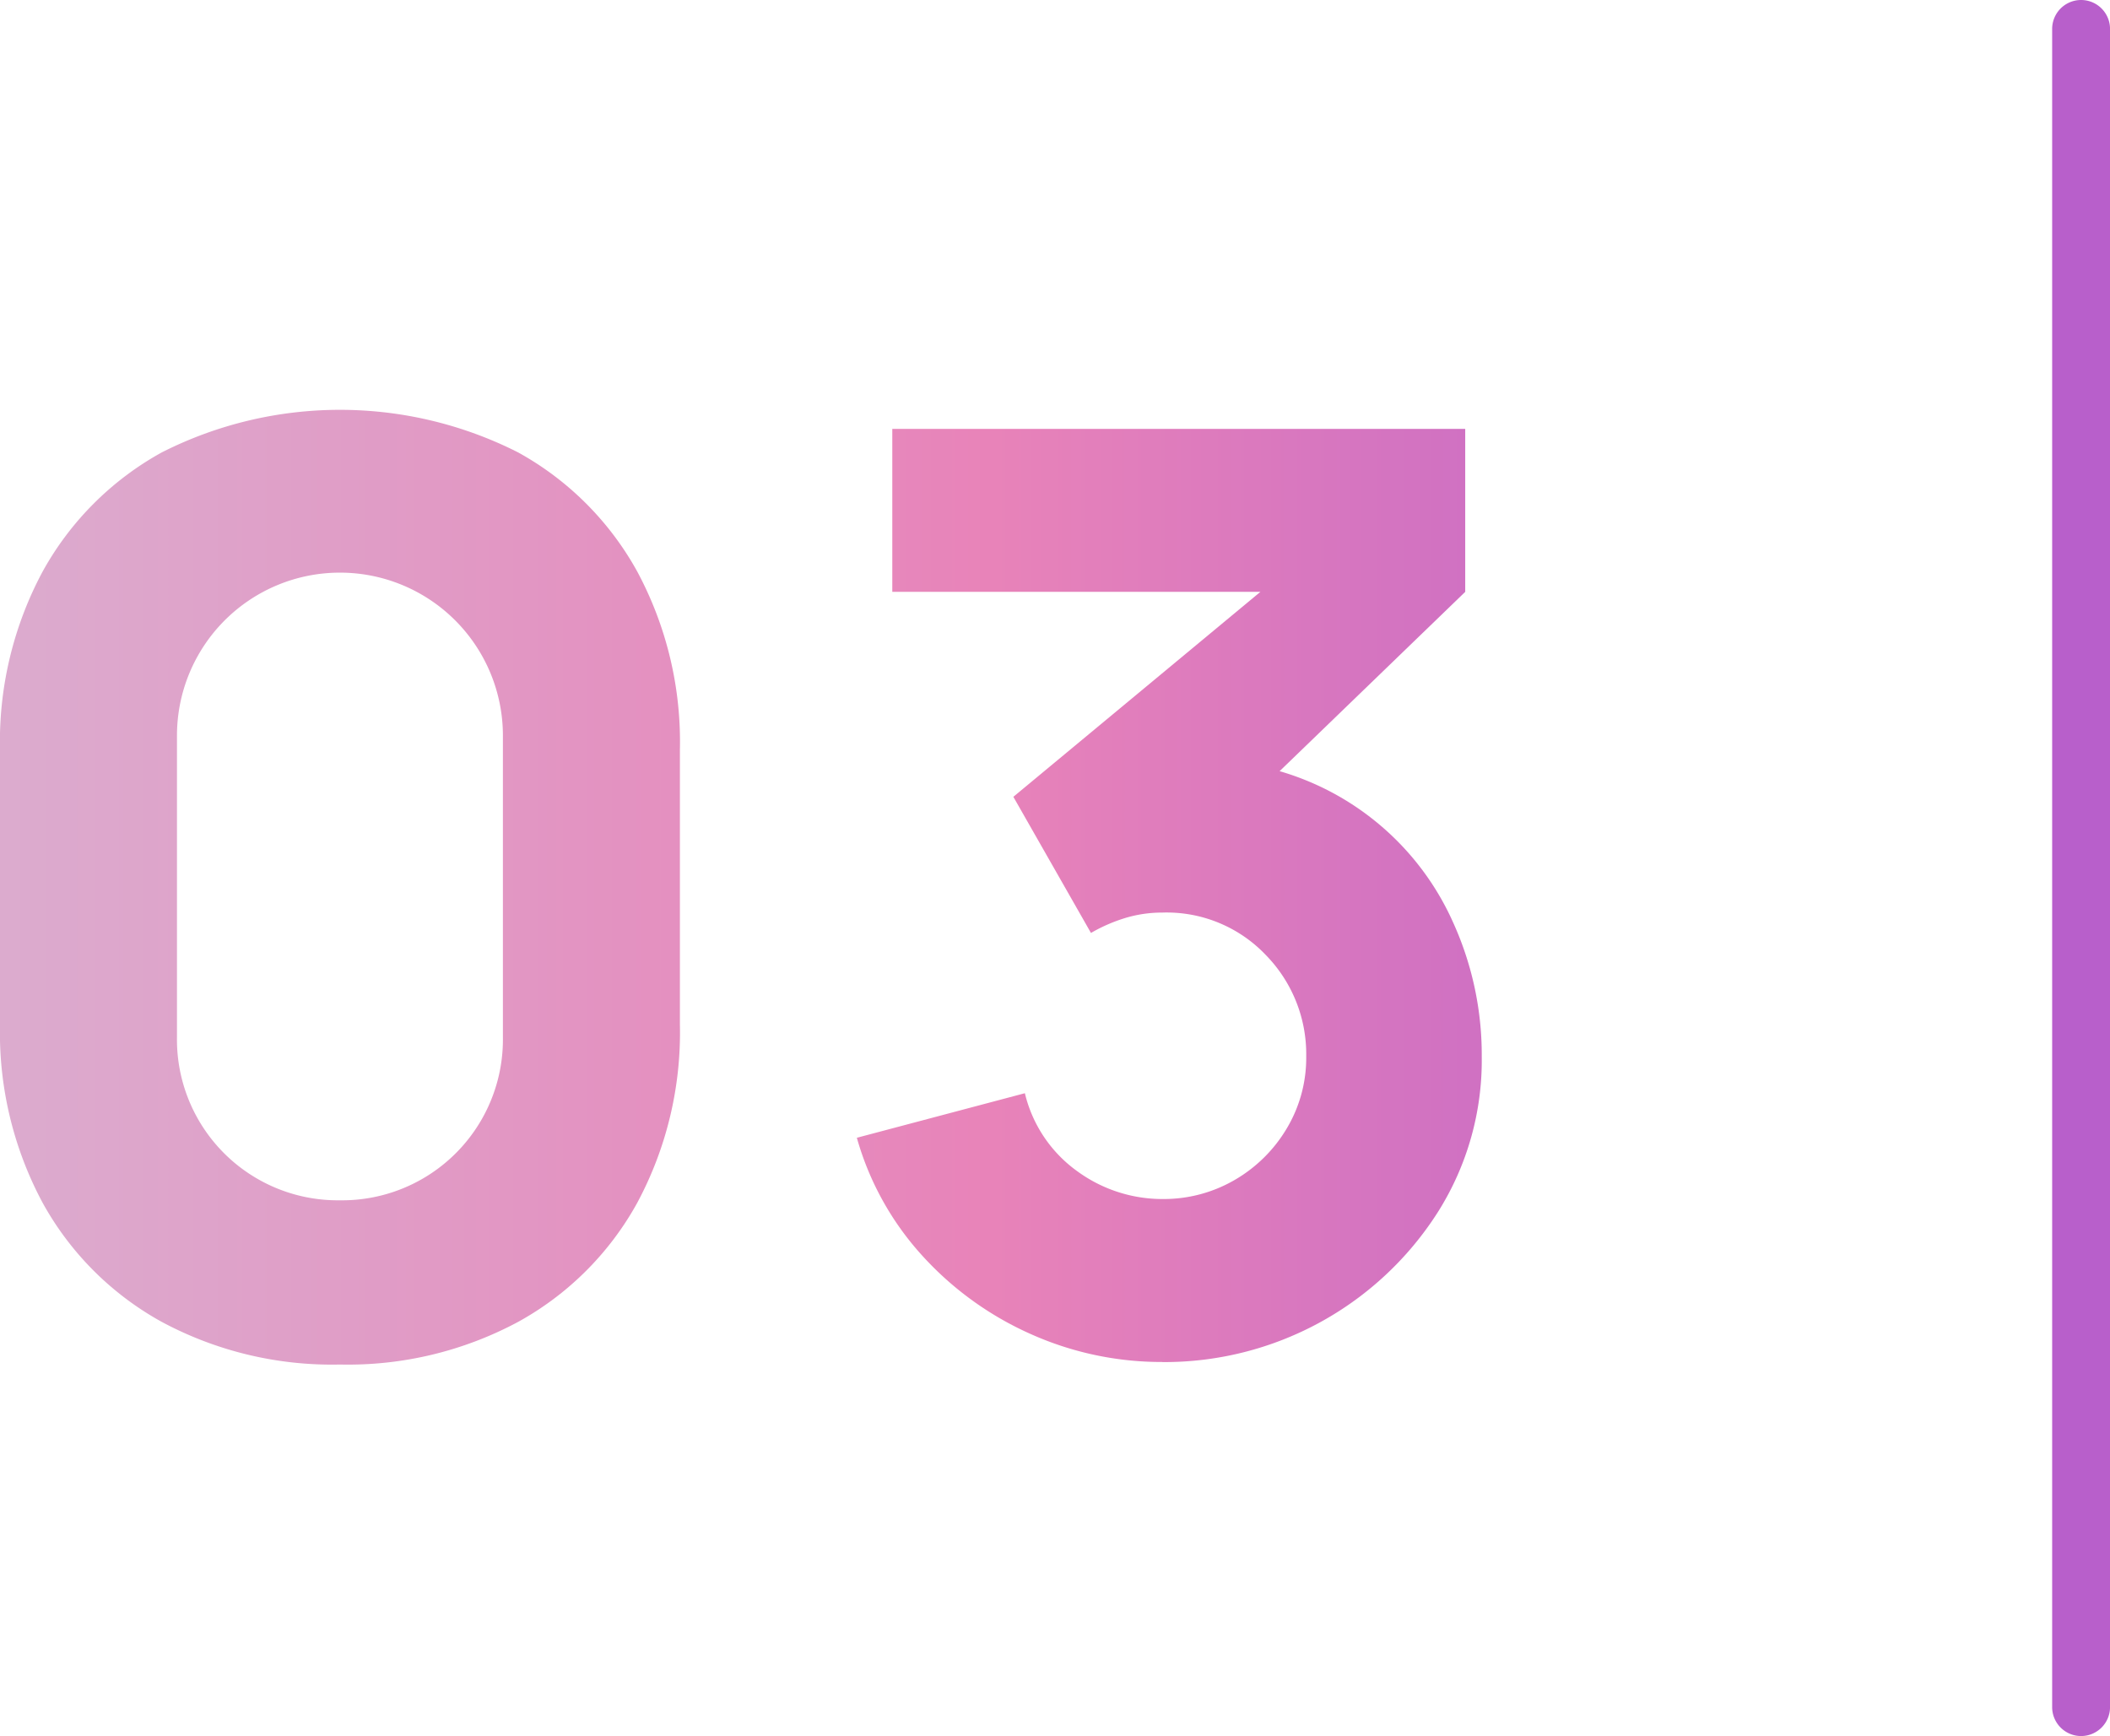 <svg xmlns="http://www.w3.org/2000/svg" xmlns:xlink="http://www.w3.org/1999/xlink" width="72.92" height="60" viewBox="0 0 72.92 60">
  <defs>
    <linearGradient id="linear-gradient" x1="-0.058" y1="0.5" x2="2.873" y2="0.5" gradientUnits="objectBoundingBox">
      <stop offset="0" stop-color="#dbadcf"/>
      <stop offset="0.517" stop-color="#e883b9"/>
      <stop offset="1" stop-color="#b85fcb"/>
    </linearGradient>
    <linearGradient id="linear-gradient-2" x1="-1.434" y1="0.5" x2="1.754" y2="0.5" xlink:href="#linear-gradient"/>
    <linearGradient id="linear-gradient-3" x1="-36.14" y1="0.5" x2="-1.709" y2="0.5" xlink:href="#linear-gradient"/>
  </defs>
  <g id="グループ_5889" data-name="グループ 5889" transform="translate(-378.479 -277.661)">
    <g id="_03" data-name=" 03" style="isolation: isolate">
      <g id="グループ_5888" data-name="グループ 5888" style="isolation: isolate">
        <path id="パス_46252" data-name="パス 46252" d="M390.228,324.821a12.429,12.429,0,0,1-6.161-1.475,10.472,10.472,0,0,1-4.114-4.113,12.441,12.441,0,0,1-1.474-6.16v-9.5a12.433,12.433,0,0,1,1.474-6.16,10.49,10.49,0,0,1,4.114-4.115,13.617,13.617,0,0,1,12.32,0,10.477,10.477,0,0,1,4.114,4.115,12.433,12.433,0,0,1,1.475,6.16v9.5a12.441,12.441,0,0,1-1.475,6.16,10.459,10.459,0,0,1-4.114,4.113A12.426,12.426,0,0,1,390.228,324.821Zm0-5.676a5.558,5.558,0,0,0,5.631-5.633V303.084a5.632,5.632,0,1,0-11.264,0v10.428a5.558,5.558,0,0,0,5.633,5.633Z" fill="url(#linear-gradient)"/>
        <path id="パス_46253" data-name="パス 46253" d="M418.65,324.733a11.043,11.043,0,0,1-4.531-.957,11.222,11.222,0,0,1-3.751-2.7,10.129,10.129,0,0,1-2.277-4.092l5.807-1.54a4.644,4.644,0,0,0,1.816,2.7,4.982,4.982,0,0,0,2.936.957,4.876,4.876,0,0,0,2.5-.66,5.013,5.013,0,0,0,1.8-1.782,4.754,4.754,0,0,0,.671-2.487,4.9,4.9,0,0,0-1.4-3.508,4.726,4.726,0,0,0-3.576-1.463,4.385,4.385,0,0,0-1.275.186,5.669,5.669,0,0,0-1.188.518L413.5,305.2l10.076-8.361.44,1.277h-14.7v-5.632h19.8v5.632l-7.832,7.567-.044-1.672a9.459,9.459,0,0,1,7.469,5.556,11.068,11.068,0,0,1,.978,4.608,9.817,9.817,0,0,1-1.517,5.379,11.2,11.2,0,0,1-9.527,5.182Z" fill="url(#linear-gradient-2)"/>
      </g>
    </g>
    <path id="パス_46254" data-name="パス 46254" d="M450.4,337.661a1,1,0,0,1-1-1v-58a1,1,0,0,1,2,0v58A1,1,0,0,1,450.4,337.661Z" fill="url(#linear-gradient-3)"/>
  </g>
</svg>
